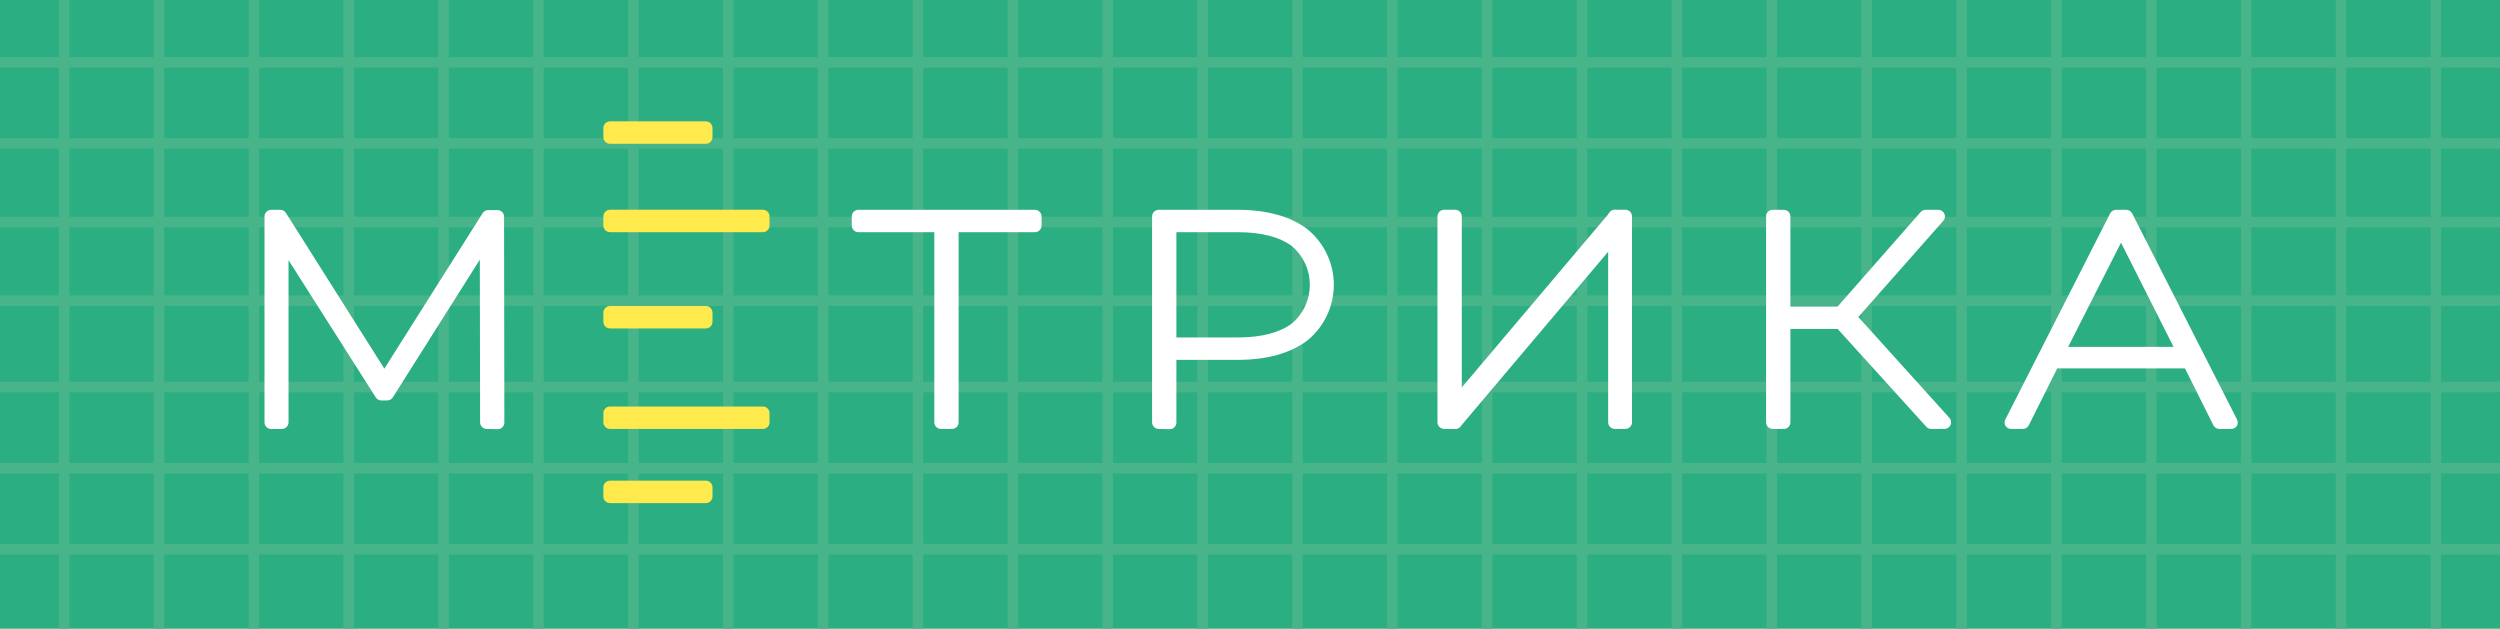 <svg width="167" height="42" viewBox="0 0 167 42" fill="none" xmlns="http://www.w3.org/2000/svg">
<path d="M167 0H0V42H167V0Z" fill="#2BAE82"/>
<path d="M4.636 0H3.932V41.996H4.636V0Z" fill="#48B48A"/>
<path d="M10.972 0H10.268V41.996H10.972V0Z" fill="#48B48A"/>
<path d="M17.312 0H16.608V41.996H17.312V0Z" fill="#48B48A"/>
<path d="M23.648 0H22.944V41.996H23.648V0Z" fill="#48B48A"/>
<path d="M29.984 0H29.28V41.996H29.984V0Z" fill="#48B48A"/>
<path d="M36.323 0H35.619V41.996H36.323V0Z" fill="#48B48A"/>
<path d="M42.659 0H41.955V41.996H42.659V0Z" fill="#48B48A"/>
<path d="M48.999 0H48.295V41.996H48.999V0Z" fill="#48B48A"/>
<path d="M55.335 0H54.631V41.996H55.335V0Z" fill="#48B48A"/>
<path d="M61.671 0H60.967V41.996H61.671V0Z" fill="#48B48A"/>
<path d="M68.01 0H67.307V41.996H68.01V0Z" fill="#48B48A"/>
<path d="M74.346 0H73.643V41.996H74.346V0Z" fill="#48B48A"/>
<path d="M80.686 0H79.982V41.996H80.686V0Z" fill="#48B48A"/>
<path d="M87.022 0H86.318V41.996H87.022V0Z" fill="#48B48A"/>
<path d="M93.358 0H92.654V41.996H93.358V0Z" fill="#48B48A"/>
<path d="M99.698 0H98.994V41.996H99.698V0Z" fill="#48B48A"/>
<path d="M106.033 0H105.33V41.996H106.033V0Z" fill="#48B48A"/>
<path d="M112.369 0H111.666V41.996H112.369V0Z" fill="#48B48A"/>
<path d="M118.709 0H118.005V41.996H118.709V0Z" fill="#48B48A"/>
<path d="M125.045 0H124.341V41.996H125.045V0Z" fill="#48B48A"/>
<path d="M131.384 0H130.681V41.996H131.384V0Z" fill="#48B48A"/>
<path d="M137.72 0H137.017V41.996H137.72V0Z" fill="#48B48A"/>
<path d="M144.056 0H143.353V41.996H144.056V0Z" fill="#48B48A"/>
<path d="M150.396 0H149.692V41.996H150.396V0Z" fill="#48B48A"/>
<path d="M156.732 0H156.028V41.996H156.732V0Z" fill="#48B48A"/>
<path d="M163.072 0H162.368V41.996H163.072V0Z" fill="#48B48A"/>
<path d="M0 3.816L0 4.52L167 4.52V3.816L0 3.816Z" fill="#48B48A"/>
<path d="M0 9.226L0 9.929L167 9.929V9.226L0 9.226Z" fill="#48B48A"/>
<path d="M0 30.922L0 31.625L167 31.625V30.922L0 30.922Z" fill="#48B48A"/>
<path d="M0 25.504L0 26.208L167 26.208V25.504L0 25.504Z" fill="#48B48A"/>
<path d="M0 19.733L0 20.437L167 20.437V19.733L0 19.733Z" fill="#48B48A"/>
<path d="M0 14.479L0 15.183L167 15.183V14.479L0 14.479Z" fill="#48B48A"/>
<path d="M0 36.335L0 37.039L167 37.039V36.335L0 36.335Z" fill="#48B48A"/>
<path d="M32.516 28.655C32.398 28.655 32.285 28.608 32.202 28.524C32.118 28.441 32.071 28.328 32.071 28.209L32.052 17.344L26.241 26.543C26.2 26.607 26.144 26.659 26.078 26.695C26.011 26.731 25.936 26.75 25.861 26.749H25.48C25.405 26.751 25.33 26.733 25.263 26.697C25.196 26.661 25.14 26.608 25.1 26.543L19.274 17.378V28.209C19.274 28.328 19.227 28.441 19.143 28.524C19.06 28.608 18.947 28.655 18.829 28.655H18.114C17.996 28.655 17.883 28.608 17.799 28.524C17.716 28.441 17.669 28.328 17.669 28.209V14.457C17.67 14.339 17.717 14.227 17.801 14.145C17.884 14.062 17.997 14.015 18.114 14.015H18.719C18.794 14.014 18.869 14.032 18.936 14.068C19.002 14.104 19.058 14.157 19.099 14.221L25.674 24.626L32.242 14.236C32.283 14.172 32.339 14.12 32.406 14.084C32.472 14.048 32.547 14.029 32.623 14.031H33.227C33.345 14.031 33.457 14.077 33.541 14.16C33.624 14.242 33.671 14.355 33.672 14.472L33.691 28.225C33.691 28.283 33.68 28.341 33.658 28.395C33.636 28.45 33.603 28.499 33.562 28.54C33.52 28.582 33.471 28.615 33.417 28.637C33.363 28.659 33.305 28.67 33.246 28.67L32.516 28.655Z" fill="white"/>
<path d="M62.857 28.654C62.739 28.654 62.626 28.608 62.542 28.524C62.459 28.441 62.412 28.328 62.412 28.209V15.511H57.342C57.284 15.511 57.226 15.499 57.172 15.477C57.118 15.454 57.069 15.421 57.028 15.38C56.986 15.339 56.954 15.29 56.931 15.236C56.909 15.182 56.898 15.124 56.898 15.065V14.457C56.898 14.339 56.946 14.227 57.029 14.144C57.112 14.062 57.225 14.015 57.342 14.015H69.132C69.19 14.015 69.248 14.026 69.302 14.048C69.356 14.07 69.405 14.102 69.446 14.143C69.488 14.184 69.52 14.233 69.543 14.287C69.565 14.341 69.577 14.398 69.577 14.457V15.065C69.577 15.124 69.565 15.182 69.543 15.236C69.521 15.29 69.488 15.339 69.447 15.38C69.405 15.421 69.356 15.454 69.302 15.477C69.248 15.499 69.19 15.511 69.132 15.511H64.036V28.209C64.036 28.328 63.989 28.441 63.906 28.524C63.822 28.608 63.709 28.654 63.591 28.654H62.857Z" fill="white"/>
<path d="M77.404 28.654C77.286 28.654 77.172 28.608 77.089 28.524C77.006 28.441 76.959 28.327 76.959 28.209V14.457C76.96 14.339 77.007 14.227 77.09 14.144C77.174 14.062 77.286 14.015 77.404 14.015H82.652C84.629 14.015 86.204 14.449 87.337 15.313C87.888 15.762 88.331 16.329 88.636 16.971C88.941 17.613 89.099 18.315 89.099 19.026C89.099 19.736 88.941 20.438 88.636 21.081C88.331 21.723 87.888 22.289 87.337 22.739C86.196 23.602 84.629 24.04 82.652 24.04H78.583V28.225C78.583 28.343 78.536 28.456 78.452 28.539C78.369 28.623 78.256 28.67 78.138 28.67L77.404 28.654ZM82.694 22.541C84.272 22.541 85.489 22.221 86.314 21.597C86.685 21.28 86.983 20.885 87.188 20.441C87.392 19.997 87.497 19.514 87.497 19.026C87.497 18.537 87.392 18.054 87.188 17.61C86.983 17.166 86.685 16.772 86.314 16.454C85.489 15.83 84.272 15.511 82.694 15.511H78.583V22.541H82.694Z" fill="white"/>
<path d="M129.007 28.654C128.946 28.654 128.885 28.641 128.829 28.616C128.772 28.591 128.722 28.555 128.68 28.51L122.755 21.974H119.599V28.209C119.599 28.328 119.552 28.441 119.468 28.524C119.385 28.608 119.272 28.654 119.154 28.654H118.42C118.302 28.654 118.188 28.608 118.105 28.524C118.021 28.441 117.975 28.328 117.975 28.209V14.457C117.975 14.398 117.986 14.341 118.009 14.287C118.031 14.233 118.064 14.184 118.105 14.143C118.147 14.102 118.196 14.07 118.25 14.048C118.304 14.026 118.361 14.015 118.42 14.015H119.154C119.271 14.015 119.384 14.062 119.467 14.144C119.55 14.227 119.598 14.339 119.599 14.457V20.475H122.755L128.3 14.164C128.342 14.117 128.394 14.08 128.452 14.055C128.509 14.029 128.572 14.016 128.635 14.015H129.479C129.564 14.015 129.647 14.039 129.719 14.085C129.791 14.131 129.847 14.196 129.882 14.274C129.918 14.352 129.93 14.439 129.917 14.524C129.904 14.61 129.867 14.689 129.81 14.753L124.136 21.175L130.22 27.913C130.278 27.977 130.315 28.056 130.328 28.141C130.342 28.226 130.33 28.312 130.295 28.391C130.26 28.469 130.203 28.536 130.131 28.583C130.059 28.629 129.975 28.654 129.89 28.654H129.007Z" fill="white"/>
<path d="M148.236 28.654C148.156 28.652 148.079 28.627 148.012 28.585C147.945 28.542 147.891 28.482 147.855 28.411L145.954 24.607H137.423L135.522 28.411C135.485 28.481 135.431 28.541 135.364 28.584C135.298 28.626 135.221 28.651 135.142 28.654H134.343C134.267 28.655 134.192 28.635 134.125 28.598C134.058 28.561 134.002 28.507 133.963 28.442C133.925 28.375 133.906 28.301 133.906 28.225C133.906 28.149 133.925 28.074 133.963 28.008L140.957 14.255C140.993 14.185 141.048 14.126 141.115 14.084C141.181 14.042 141.258 14.018 141.337 14.015H142.048C142.127 14.018 142.204 14.041 142.271 14.083C142.338 14.125 142.392 14.185 142.428 14.255L149.426 28.008C149.463 28.074 149.482 28.149 149.482 28.225C149.482 28.3 149.463 28.375 149.426 28.442C149.386 28.507 149.331 28.561 149.264 28.598C149.197 28.636 149.122 28.655 149.046 28.654H148.236ZM145.193 23.169L141.683 16.21L138.154 23.169H145.193Z" fill="white"/>
<path d="M50.961 27.155H40.75C40.504 27.155 40.305 27.355 40.305 27.601V28.209C40.305 28.455 40.504 28.654 40.75 28.654H50.961C51.207 28.654 51.406 28.455 51.406 28.209V27.601C51.406 27.355 51.207 27.155 50.961 27.155Z" fill="#FFEA4E"/>
<path d="M50.961 14.011H40.75C40.504 14.011 40.305 14.211 40.305 14.457V15.065C40.305 15.311 40.504 15.51 40.75 15.51H50.961C51.207 15.51 51.406 15.311 51.406 15.065V14.457C51.406 14.211 51.207 14.011 50.961 14.011Z" fill="#FFEA4E"/>
<path d="M47.15 20.441H40.75C40.504 20.441 40.305 20.64 40.305 20.886V21.495C40.305 21.741 40.504 21.94 40.75 21.94H47.15C47.396 21.94 47.595 21.741 47.595 21.495V20.886C47.595 20.64 47.396 20.441 47.15 20.441Z" fill="#FFEA4E"/>
<path d="M47.15 8.107H40.75C40.504 8.107 40.305 8.306 40.305 8.552V9.161C40.305 9.407 40.504 9.606 40.75 9.606H47.15C47.396 9.606 47.595 9.407 47.595 9.161V8.552C47.595 8.306 47.396 8.107 47.15 8.107Z" fill="#FFEA4E"/>
<path d="M47.15 32.109H40.75C40.504 32.109 40.305 32.308 40.305 32.554V33.163C40.305 33.408 40.504 33.608 40.75 33.608H47.15C47.396 33.608 47.595 33.408 47.595 33.163V32.554C47.595 32.308 47.396 32.109 47.15 32.109Z" fill="#FFEA4E"/>
<path d="M97.203 14.011H96.469C96.223 14.011 96.023 14.211 96.023 14.457V28.206C96.023 28.451 96.223 28.651 96.469 28.651H97.203C97.449 28.651 97.648 28.451 97.648 28.206V14.457C97.648 14.211 97.449 14.011 97.203 14.011Z" fill="white"/>
<path d="M96.358 28.164C96.309 28.131 96.267 28.089 96.235 28.04C96.202 27.991 96.18 27.936 96.169 27.878C96.158 27.821 96.158 27.761 96.171 27.704C96.183 27.646 96.207 27.592 96.24 27.544L107.516 14.209C107.548 14.161 107.59 14.119 107.639 14.086C107.687 14.054 107.742 14.031 107.799 14.02C107.857 14.009 107.916 14.01 107.973 14.022C108.03 14.034 108.084 14.058 108.132 14.091L108.741 14.506C108.789 14.539 108.83 14.581 108.862 14.63C108.894 14.679 108.916 14.733 108.926 14.79C108.937 14.848 108.936 14.907 108.924 14.964C108.912 15.021 108.888 15.075 108.855 15.123L97.583 28.46C97.516 28.558 97.413 28.625 97.297 28.647C97.181 28.669 97.061 28.644 96.963 28.578L96.358 28.164Z" fill="white"/>
<path d="M108.574 14.011H107.87C107.624 14.011 107.425 14.211 107.425 14.457V28.206C107.425 28.451 107.624 28.651 107.87 28.651H108.574C108.82 28.651 109.019 28.451 109.019 28.206V14.457C109.019 14.211 108.82 14.011 108.574 14.011Z" fill="white"/>
</svg>
